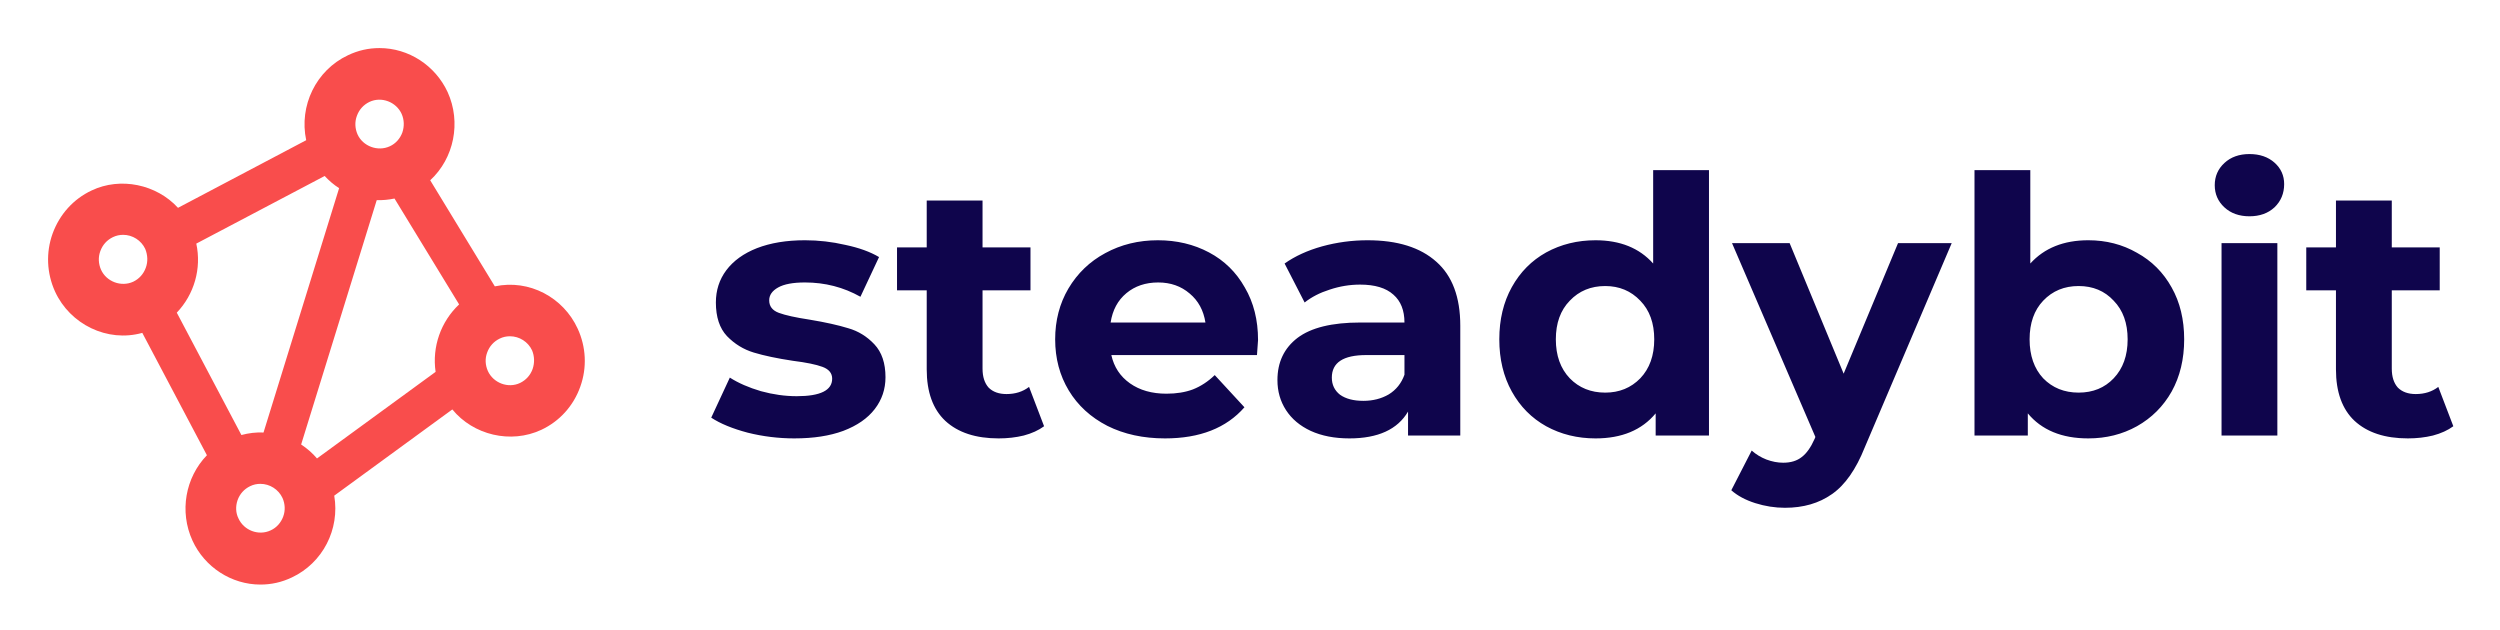 <svg xmlns="http://www.w3.org/2000/svg" role="img" viewBox="-20.88 -20.88 1085.76 273.76"><title>steadybit_logo.svg</title><path fill="#0F054C" d="M324.216 169.52c-6.941 0-13.727-.828-20.357-2.485-6.631-1.76-11.914-3.935-15.851-6.524l8.081-17.397c3.729 2.382 8.236 4.349 13.519 5.902 5.284 1.45 10.464 2.175 15.54 2.175 10.257 0 15.385-2.537 15.385-7.611 0-2.382-1.399-4.091-4.196-5.126-2.797-1.036-7.096-1.916-12.898-2.641-6.838-1.035-12.484-2.226-16.939-3.573-4.454-1.346-8.339-3.728-11.655-7.145-3.211-3.417-4.817-8.284-4.817-14.601 0-5.282 1.502-9.942 4.507-13.98 3.108-4.142 7.562-7.352 13.364-9.631 5.905-2.278 12.846-3.417 20.824-3.417 5.905 0 11.758.673 17.56 2.019 5.905 1.243 10.774 3.003 14.607 5.281l-8.08 17.241c-7.356-4.142-15.385-6.213-24.087-6.213-5.18 0-9.065.725-11.655 2.175-2.59 1.45-3.885 3.314-3.885 5.592 0 2.589 1.398 4.401 4.195 5.436 2.798 1.036 7.252 2.02 13.365 2.952 6.837 1.139 12.432 2.382 16.783 3.728 4.351 1.242 8.133 3.572 11.344 6.99 3.212 3.417 4.818 8.181 4.818 14.29 0 5.178-1.554 9.786-4.662 13.825-3.108 4.039-7.667 7.197-13.676 9.475-5.905 2.175-12.95 3.262-21.134 3.262zm108.353-5.281c-2.383 1.761-5.336 3.107-8.858 4.039-3.419.828-7.045 1.242-10.878 1.242-9.946 0-17.664-2.537-23.155-7.611-5.387-5.074-8.081-12.53-8.081-22.368v-34.329h-12.898V86.573h12.898V66.224h24.243v20.349h20.823v18.64H405.84v34.018c0 3.521.88 6.266 2.642 8.233 1.864 1.864 4.454 2.796 7.77 2.796 3.833 0 7.096-1.035 9.79-3.107l6.527 17.087zm92.924-37.435c0 .31-.155 2.485-.466 6.524h-63.248c1.14 5.178 3.833 9.268 8.081 12.271 4.247 3.003 9.531 4.505 15.851 4.505 4.351 0 8.184-.622 11.499-1.864 3.419-1.346 6.579-3.418 9.48-6.214l12.898 13.98c-7.874 9.01-19.373 13.514-34.499 13.514-9.428 0-17.767-1.812-25.019-5.436-7.252-3.728-12.847-8.854-16.784-15.378-3.936-6.524-5.905-13.928-5.905-22.213 0-8.181 1.917-15.533 5.75-22.057 3.937-6.628 9.272-11.754 16.006-15.378 6.838-3.728 14.452-5.592 22.844-5.592 8.184 0 15.592 1.76 22.222 5.281 6.631 3.521 11.811 8.595 15.54 15.223 3.833 6.524 5.75 14.135 5.75 22.834zm-43.357-25.009c-5.49 0-10.101 1.553-13.83 4.66-3.73 3.107-6.009 7.353-6.838 12.737h41.181c-.829-5.281-3.108-9.475-6.837-12.582-3.73-3.21-8.288-4.815-13.676-4.815zm90.942-18.329c12.95 0 22.896 3.107 29.837 9.32 6.941 6.11 10.412 15.378 10.412 27.804v47.688h-22.689V157.87c-4.558 7.767-13.053 11.65-25.485 11.65-6.423 0-12.018-1.087-16.783-3.262-4.662-2.174-8.237-5.177-10.723-9.009-2.486-3.831-3.73-8.181-3.73-13.048 0-7.767 2.901-13.876 8.703-18.329 5.905-4.453 14.97-6.68 27.195-6.68h19.269c0-5.281-1.605-9.32-4.817-12.116-3.212-2.899-8.029-4.349-14.452-4.349-4.455 0-8.858.725-13.209 2.175-4.248 1.346-7.874 3.21-10.878 5.592l-8.703-16.931c4.559-3.21 9.998-5.696 16.317-7.456 6.424-1.76 13.002-2.641 19.736-2.641zm-1.865 69.744c4.144 0 7.822-.932 11.034-2.796 3.211-1.967 5.491-4.815 6.837-8.543v-8.543h-16.627c-9.946 0-14.919 3.262-14.919 9.786 0 3.106 1.192 5.592 3.574 7.456 2.487 1.76 5.854 2.64 10.101 2.64zM721.337 53.02V168.278h-23.155v-9.631c-6.008 7.249-14.711 10.873-26.107 10.873-7.873 0-15.022-1.76-21.445-5.281-6.32-3.521-11.292-8.543-14.918-15.067-3.626-6.524-5.439-14.084-5.439-22.679 0-8.595 1.813-16.155 5.439-22.679 3.626-6.524 8.598-11.546 14.918-15.067 6.423-3.521 13.572-5.281 21.445-5.281 10.671 0 19.011 3.366 25.02 10.097v-40.542h24.242zm-45.066 96.618c6.112 0 11.189-2.071 15.229-6.214 4.041-4.245 6.061-9.889 6.061-16.931 0-7.042-2.02-12.634-6.061-16.776-4.04-4.246-9.117-6.369-15.229-6.369-6.216 0-11.344 2.123-15.385 6.369-4.04 4.142-6.06 9.734-6.06 16.776s2.02 12.686 6.06 16.931c4.041 4.143 9.169 6.214 15.385 6.214zm150.487-64.93l-37.762 88.695c-3.834 9.63-8.599 16.413-14.297 20.348-5.595 3.936-12.38 5.903-20.358 5.903-4.351 0-8.65-.673-12.898-2.019-4.247-1.346-7.718-3.21-10.412-5.592l8.858-17.242c1.865 1.657 3.989 2.951 6.372 3.883 2.486.932 4.921 1.398 7.303 1.398 3.316 0 6.009-.828 8.081-2.485 2.072-1.554 3.937-4.194 5.595-7.922l.31-.777-36.208-84.191h25.02l23.465 56.697 23.621-56.697h23.31zm59.309-1.243c7.77 0 14.815 1.812 21.135 5.437 6.423 3.521 11.447 8.543 15.073 15.068 3.626 6.42 5.439 13.928 5.439 22.523 0 8.595-1.813 16.155-5.439 22.679-3.626 6.42-8.65 11.443-15.073 15.067-6.32 3.521-13.365 5.281-21.135 5.281-11.499 0-20.254-3.624-26.262-10.873v9.631H836.65V53.02h24.242v40.542c6.113-6.731 14.504-10.097 25.175-10.097zm-4.196 66.172c6.216 0 11.293-2.071 15.23-6.214 4.04-4.245 6.06-9.889 6.06-16.931 0-7.042-2.02-12.634-6.06-16.776-3.937-4.246-9.014-6.369-15.23-6.369-6.216 0-11.344 2.123-15.384 6.369-3.937 4.142-5.905 9.734-5.905 16.776s1.968 12.686 5.905 16.931c4.04 4.143 9.168 6.214 15.384 6.214zm62.072-64.93h24.242v83.57h-24.242V84.709zm12.121-11.65c-4.455 0-8.081-1.294-10.878-3.883-2.797-2.589-4.196-5.799-4.196-9.631 0-3.832 1.399-7.042 4.196-9.631 2.797-2.589 6.423-3.883 10.878-3.883s8.081 1.243 10.878 3.728c2.797 2.485 4.196 5.592 4.196 9.32 0 4.039-1.399 7.404-4.196 10.097-2.797 2.589-6.423 3.883-10.878 3.883zm88.546 91.18c-2.38 1.761-5.34 3.107-8.86 4.039-3.42.828-7.04 1.242-10.88 1.242-9.94 0-17.66-2.537-23.15-7.611-5.39-5.074-8.083-12.53-8.083-22.368v-34.329h-12.898V86.573h12.898V66.224h24.243v20.349h20.82v18.64h-20.82v34.018c0 3.521.88 6.266 2.64 8.233 1.87 1.864 4.46 2.796 7.77 2.796 3.83 0 7.1-1.035 9.79-3.107l6.53 17.087z"/><path fill="#F94D4C" d="M230.029 121.9c-6.203-13.597-21.029-21.599-36.006-18.414L165.96 57.415c10.363-9.556 13.54-25.172 7.564-38.302C168.154 7.536 156.58 0 143.948 0c-4.765 0-9.304 1.01-13.691 3.108-13.918 6.526-21.331 21.987-18.154 36.904L56.43 69.379c-9.304-10.178-24.962-13.518-37.519-7.536-7.942 3.729-13.918 10.411-16.944 18.724-2.95 8.235-2.572 17.17 1.059 25.173 6.505 14.217 22.693 22.22 37.897 17.947l28.063 53.141c-9.38 9.712-12.027 24.473-6.278 37.06C68.003 225.464 79.652 233 92.209 233c4.765 0 9.304-1.01 13.691-3.108 13.389-6.293 20.877-20.899 18.381-35.505l51.286-37.448c9.077 11.11 25.34 15.072 38.653 8.857 7.942-3.729 13.994-10.411 16.944-18.802 2.95-8.235 2.496-17.17-1.135-25.094zM42.436 95.406c-.983 2.719-2.874 4.816-5.446 6.059-5.219 2.409-11.649 0-13.994-5.205-1.135-2.564-1.286-5.439-.303-8.08.983-2.719 2.874-4.817 5.446-6.06 1.437-.699 2.95-1.01 4.463-1.01 4.085 0 7.867 2.409 9.607 6.138 1.059 2.642 1.21 5.516.227 8.158zM168.305 140.624l-51.512 37.603c-1.967-2.331-4.312-4.351-6.884-6.06l32.829-106.128c2.572.078 5.144-.155 7.715-.699l28.064 45.994c-7.943 7.459-11.801 18.414-10.212 29.291zM64.373 84.918l55.748-29.368c1.891 2.02 3.933 3.807 6.278 5.283L93.57 166.961c-3.177-.155-6.429.233-9.607 1.088l-28.063-53.142c7.564-7.924 10.817-19.19 8.472-29.989zm89.484-48.247c-.983 2.642-2.874 4.817-5.446 5.982-5.219 2.409-11.649 0-13.994-5.128-1.134-2.564-1.286-5.439-.302-8.08.983-2.719 2.874-4.817 5.446-6.06 5.219-2.486 11.649 0 13.994 5.205 1.134 2.564 1.21 5.438.302 8.08zM82.3 196.329c.983-2.719 2.874-4.817 5.446-6.06 1.437-.699 2.874-1.01 4.463-1.01 4.085 0 7.867 2.409 9.606 6.138 1.135 2.564 1.286 5.438.303 8.08-.983 2.641-2.874 4.817-5.446 5.982-5.295 2.486-11.649 0-13.994-5.205-1.21-2.409-1.286-5.283-.378-7.925zM210.438 139.38c-.984 2.72-2.875 4.817-5.447 6.06-5.219 2.487-11.649 0-13.993-5.205-1.135-2.564-1.286-5.361-.303-8.002.983-2.719 2.874-4.817 5.446-6.06 1.437-.7 2.875-1.01 4.463-1.01 4.085 0 7.867 2.408 9.607 6.137 1.059 2.564 1.134 5.439.227 8.08z"/></svg>